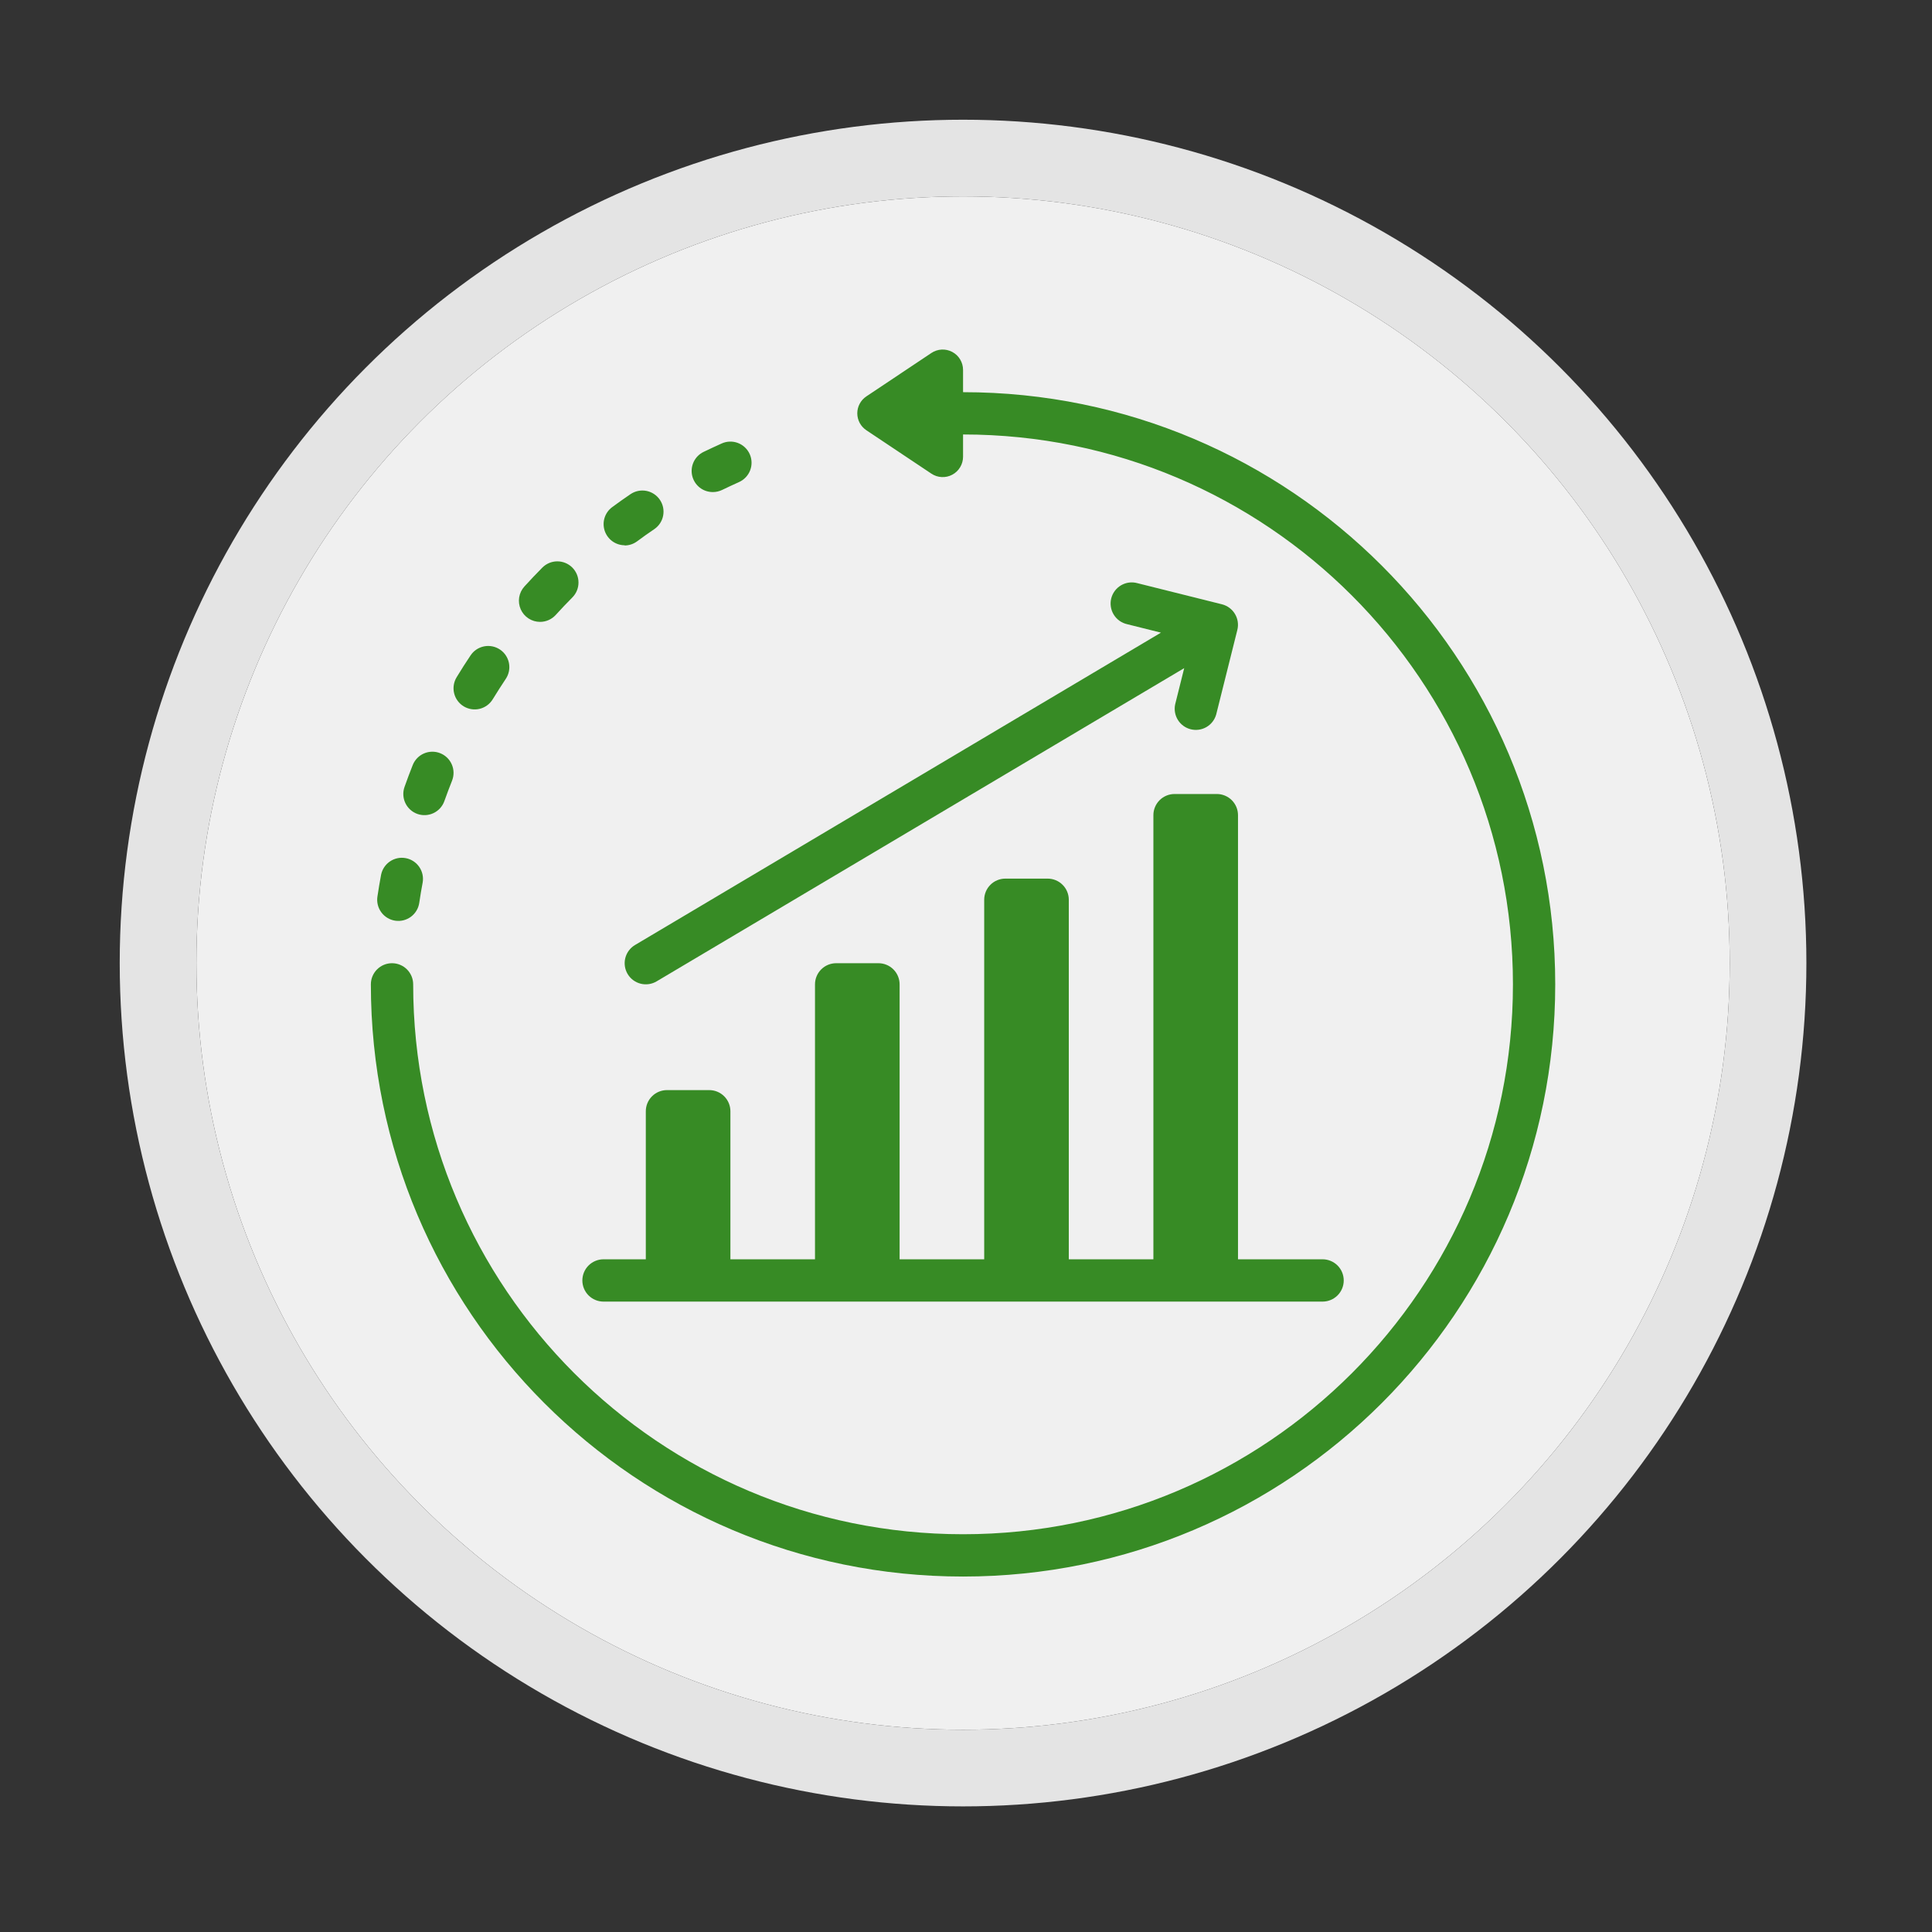 <?xml version="1.0" encoding="UTF-8" standalone="no"?>
<!DOCTYPE svg PUBLIC "-//W3C//DTD SVG 1.1//EN" "http://www.w3.org/Graphics/SVG/1.1/DTD/svg11.dtd">
<svg width="100%" height="100%" viewBox="0 0 126 126" version="1.1" xmlns="http://www.w3.org/2000/svg" xmlns:xlink="http://www.w3.org/1999/xlink" xml:space="preserve" xmlns:serif="http://www.serif.com/" style="fill-rule:evenodd;clip-rule:evenodd;">
    <rect x="0" y="0" width="126" height="126" fill="#333333" stroke="none"/>
    <g transform="matrix(1,0,0,1,-0.002,-0.002)">
        <g transform="matrix(1,0,0,1,-2026.53,-1161.06)">
            <g transform="matrix(1,0,0,1,2030.34,1168.87)">
                <circle cx="59" cy="55" r="50" style="fill:rgb(240,240,240);"/>
                <circle cx="59" cy="55" r="52.5" style="fill:none;stroke:rgb(228,228,228);stroke-width:5px;"/>
            </g>
        </g>
        <g transform="matrix(1,0,0,1,-2026.53,-1161.06)">
            <g transform="matrix(1,0,0,1,2050.34,1183.88)">
                <path d="M15.551,62.069L62.448,62.069C62.813,62.069 63.164,61.923 63.423,61.665C63.682,61.406 63.827,61.055 63.827,60.69C63.827,60.324 63.682,59.973 63.423,59.714C63.164,59.456 62.813,59.31 62.448,59.31L56.931,59.31L56.931,30.345C56.931,29.979 56.785,29.628 56.527,29.369C56.268,29.111 55.917,28.965 55.551,28.965L52.793,28.965C52.427,28.965 52.076,29.111 51.817,29.369C51.559,29.628 51.413,29.979 51.413,30.345L51.413,59.31L45.896,59.31L45.896,35.862C45.896,35.496 45.751,35.145 45.492,34.887C45.233,34.628 44.883,34.483 44.517,34.483L41.758,34.483C41.392,34.483 41.041,34.628 40.783,34.887C40.524,35.145 40.379,35.496 40.379,35.862L40.379,59.31L34.862,59.31L34.862,41.379C34.862,41.013 34.716,40.663 34.458,40.404C34.199,40.145 33.848,40 33.482,40L30.724,40C30.358,40 30.007,40.145 29.748,40.404C29.49,40.663 29.344,41.013 29.344,41.379L29.344,59.31L23.827,59.31L23.827,49.655C23.827,49.289 23.682,48.938 23.423,48.68C23.164,48.421 22.814,48.276 22.448,48.276L19.689,48.276C19.323,48.276 18.973,48.421 18.714,48.68C18.455,48.938 18.31,49.289 18.31,49.655L18.31,59.31L15.551,59.31C15.185,59.31 14.835,59.456 14.576,59.714C14.317,59.973 14.172,60.324 14.172,60.69C14.172,61.055 14.317,61.406 14.576,61.665C14.835,61.923 15.185,62.069 15.551,62.069ZM17.125,40.705C17.312,41.018 17.616,41.245 17.97,41.335C18.324,41.425 18.699,41.371 19.013,41.185L53.423,20.756L52.834,23.113C52.758,23.463 52.821,23.829 53.01,24.133C53.199,24.437 53.499,24.656 53.847,24.743C54.194,24.83 54.562,24.779 54.872,24.6C55.182,24.421 55.41,24.128 55.508,23.783L56.888,18.266C56.932,18.09 56.941,17.908 56.914,17.728C56.887,17.549 56.826,17.377 56.732,17.222C56.639,17.066 56.516,16.931 56.371,16.823C56.225,16.715 56.059,16.637 55.884,16.593L50.366,15.214C50.189,15.165 50.004,15.152 49.822,15.176C49.639,15.2 49.464,15.261 49.305,15.353C49.146,15.446 49.008,15.57 48.898,15.717C48.788,15.864 48.708,16.032 48.663,16.21C48.619,16.388 48.61,16.574 48.639,16.755C48.667,16.937 48.731,17.111 48.828,17.268C48.924,17.424 49.051,17.56 49.2,17.667C49.35,17.773 49.519,17.849 49.699,17.89L51.906,18.441L17.605,38.814C17.449,38.906 17.313,39.029 17.205,39.174C17.097,39.319 17.018,39.484 16.973,39.66C16.929,39.835 16.919,40.018 16.945,40.197C16.971,40.377 17.032,40.549 17.125,40.705Z" style="fill:rgb(55,139,37);fill-rule:nonzero;"/>
            </g>
        </g>
        <g transform="matrix(1,0,0,1,-2026.53,-1161.06)">
            <g transform="matrix(1,0,0,1,2050.34,1183.88)">
                <path d="M39,2.759L39,1.309C39,1.068 38.935,0.831 38.811,0.624C38.688,0.417 38.51,0.248 38.297,0.135C38.084,0.021 37.845,-0.032 37.604,-0.02C37.363,-0.007 37.131,0.071 36.931,0.205L32.693,3.034C32.512,3.155 32.362,3.319 32.259,3.512C32.156,3.704 32.102,3.919 32.102,4.138C32.102,4.356 32.156,4.571 32.259,4.764C32.362,4.956 32.512,5.12 32.693,5.241L36.931,8.07C37.131,8.205 37.363,8.283 37.604,8.295C37.845,8.308 38.084,8.255 38.297,8.141C38.51,8.028 38.688,7.858 38.811,7.651C38.935,7.445 39,7.208 39,6.967L39,5.517C58.807,5.517 74.862,21.572 74.862,41.379C74.862,61.186 58.807,77.241 39,77.241C19.193,77.241 3.138,61.186 3.138,41.379C3.138,41.013 2.992,40.663 2.734,40.404C2.475,40.145 2.124,40 1.758,40C1.392,40 1.042,40.145 0.783,40.404C0.524,40.663 0.379,41.013 0.379,41.379C0.379,62.709 17.67,80 39,80C60.329,80 77.62,62.709 77.62,41.379C77.62,20.05 60.329,2.759 39,2.759ZM1.961,37.226C2.141,37.254 2.324,37.245 2.501,37.202C2.677,37.158 2.843,37.08 2.99,36.972C3.136,36.864 3.259,36.728 3.353,36.572C3.447,36.416 3.508,36.243 3.535,36.063C3.601,35.618 3.673,35.175 3.758,34.735C3.819,34.378 3.737,34.011 3.53,33.714C3.323,33.417 3.007,33.213 2.651,33.147C2.295,33.081 1.927,33.157 1.627,33.36C1.327,33.563 1.118,33.875 1.046,34.23C0.958,34.703 0.877,35.179 0.806,35.661C0.753,36.021 0.844,36.388 1.061,36.682C1.277,36.975 1.601,37.171 1.961,37.226ZM3.413,30.265C3.758,30.387 4.137,30.367 4.467,30.209C4.797,30.052 5.051,29.77 5.173,29.425C5.332,28.978 5.499,28.535 5.673,28.098C5.808,27.758 5.804,27.378 5.659,27.042C5.515,26.706 5.243,26.44 4.903,26.305C4.563,26.169 4.183,26.174 3.847,26.318C3.511,26.462 3.246,26.735 3.11,27.074C2.922,27.548 2.743,28.025 2.573,28.506C2.452,28.851 2.472,29.23 2.63,29.559C2.787,29.889 3.069,30.143 3.413,30.265ZM6.431,23.247C6.744,23.437 7.119,23.496 7.474,23.41C7.829,23.323 8.136,23.1 8.326,22.788C8.602,22.338 8.885,21.895 9.176,21.458C9.38,21.154 9.455,20.781 9.384,20.422C9.313,20.063 9.102,19.747 8.798,19.543C8.494,19.34 8.122,19.265 7.763,19.336C7.404,19.407 7.087,19.617 6.884,19.921C6.569,20.39 6.266,20.866 5.972,21.35C5.878,21.505 5.815,21.677 5.787,21.856C5.758,22.035 5.766,22.218 5.809,22.394C5.851,22.57 5.928,22.736 6.035,22.882C6.142,23.029 6.277,23.153 6.431,23.247ZM11.413,17.739C11.606,17.739 11.796,17.699 11.972,17.621C12.148,17.543 12.306,17.429 12.435,17.287C12.787,16.898 13.15,16.519 13.52,16.145C13.778,15.885 13.922,15.534 13.92,15.167C13.919,14.801 13.772,14.451 13.513,14.193C13.253,13.935 12.901,13.791 12.535,13.792C12.169,13.794 11.819,13.94 11.561,14.2C11.161,14.603 10.772,15.015 10.391,15.433C10.212,15.631 10.094,15.877 10.051,16.14C10.009,16.404 10.044,16.674 10.152,16.919C10.26,17.163 10.437,17.371 10.661,17.516C10.885,17.662 11.146,17.739 11.413,17.739ZM16.931,12.757C17.226,12.755 17.513,12.658 17.749,12.481C18.113,12.205 18.485,11.949 18.862,11.692C19.012,11.59 19.14,11.46 19.239,11.309C19.339,11.157 19.407,10.988 19.441,10.81C19.475,10.632 19.473,10.449 19.437,10.271C19.4,10.094 19.328,9.926 19.227,9.776C19.125,9.626 18.994,9.498 18.843,9.398C18.691,9.299 18.522,9.23 18.344,9.196C18.166,9.163 17.983,9.164 17.805,9.201C17.628,9.238 17.46,9.309 17.31,9.411C16.903,9.687 16.504,9.97 16.11,10.261C15.879,10.434 15.708,10.676 15.621,10.951C15.535,11.227 15.537,11.523 15.628,11.797C15.719,12.071 15.893,12.31 16.127,12.48C16.361,12.65 16.642,12.742 16.931,12.743L16.931,12.757ZM22.684,9.273C22.892,9.273 23.099,9.226 23.287,9.135C23.655,8.957 24.022,8.786 24.39,8.621C24.724,8.471 24.985,8.196 25.116,7.854C25.246,7.512 25.236,7.133 25.087,6.799C24.937,6.465 24.661,6.204 24.32,6.073C23.978,5.942 23.598,5.953 23.264,6.102C22.864,6.281 22.47,6.466 22.077,6.654C21.795,6.79 21.569,7.018 21.434,7.3C21.299,7.582 21.264,7.902 21.334,8.206C21.405,8.511 21.577,8.783 21.822,8.977C22.067,9.171 22.371,9.274 22.684,9.273Z" style="fill:rgb(55,139,37);fill-rule:nonzero;"/>
            </g>
        </g>
    </g>
</svg>
